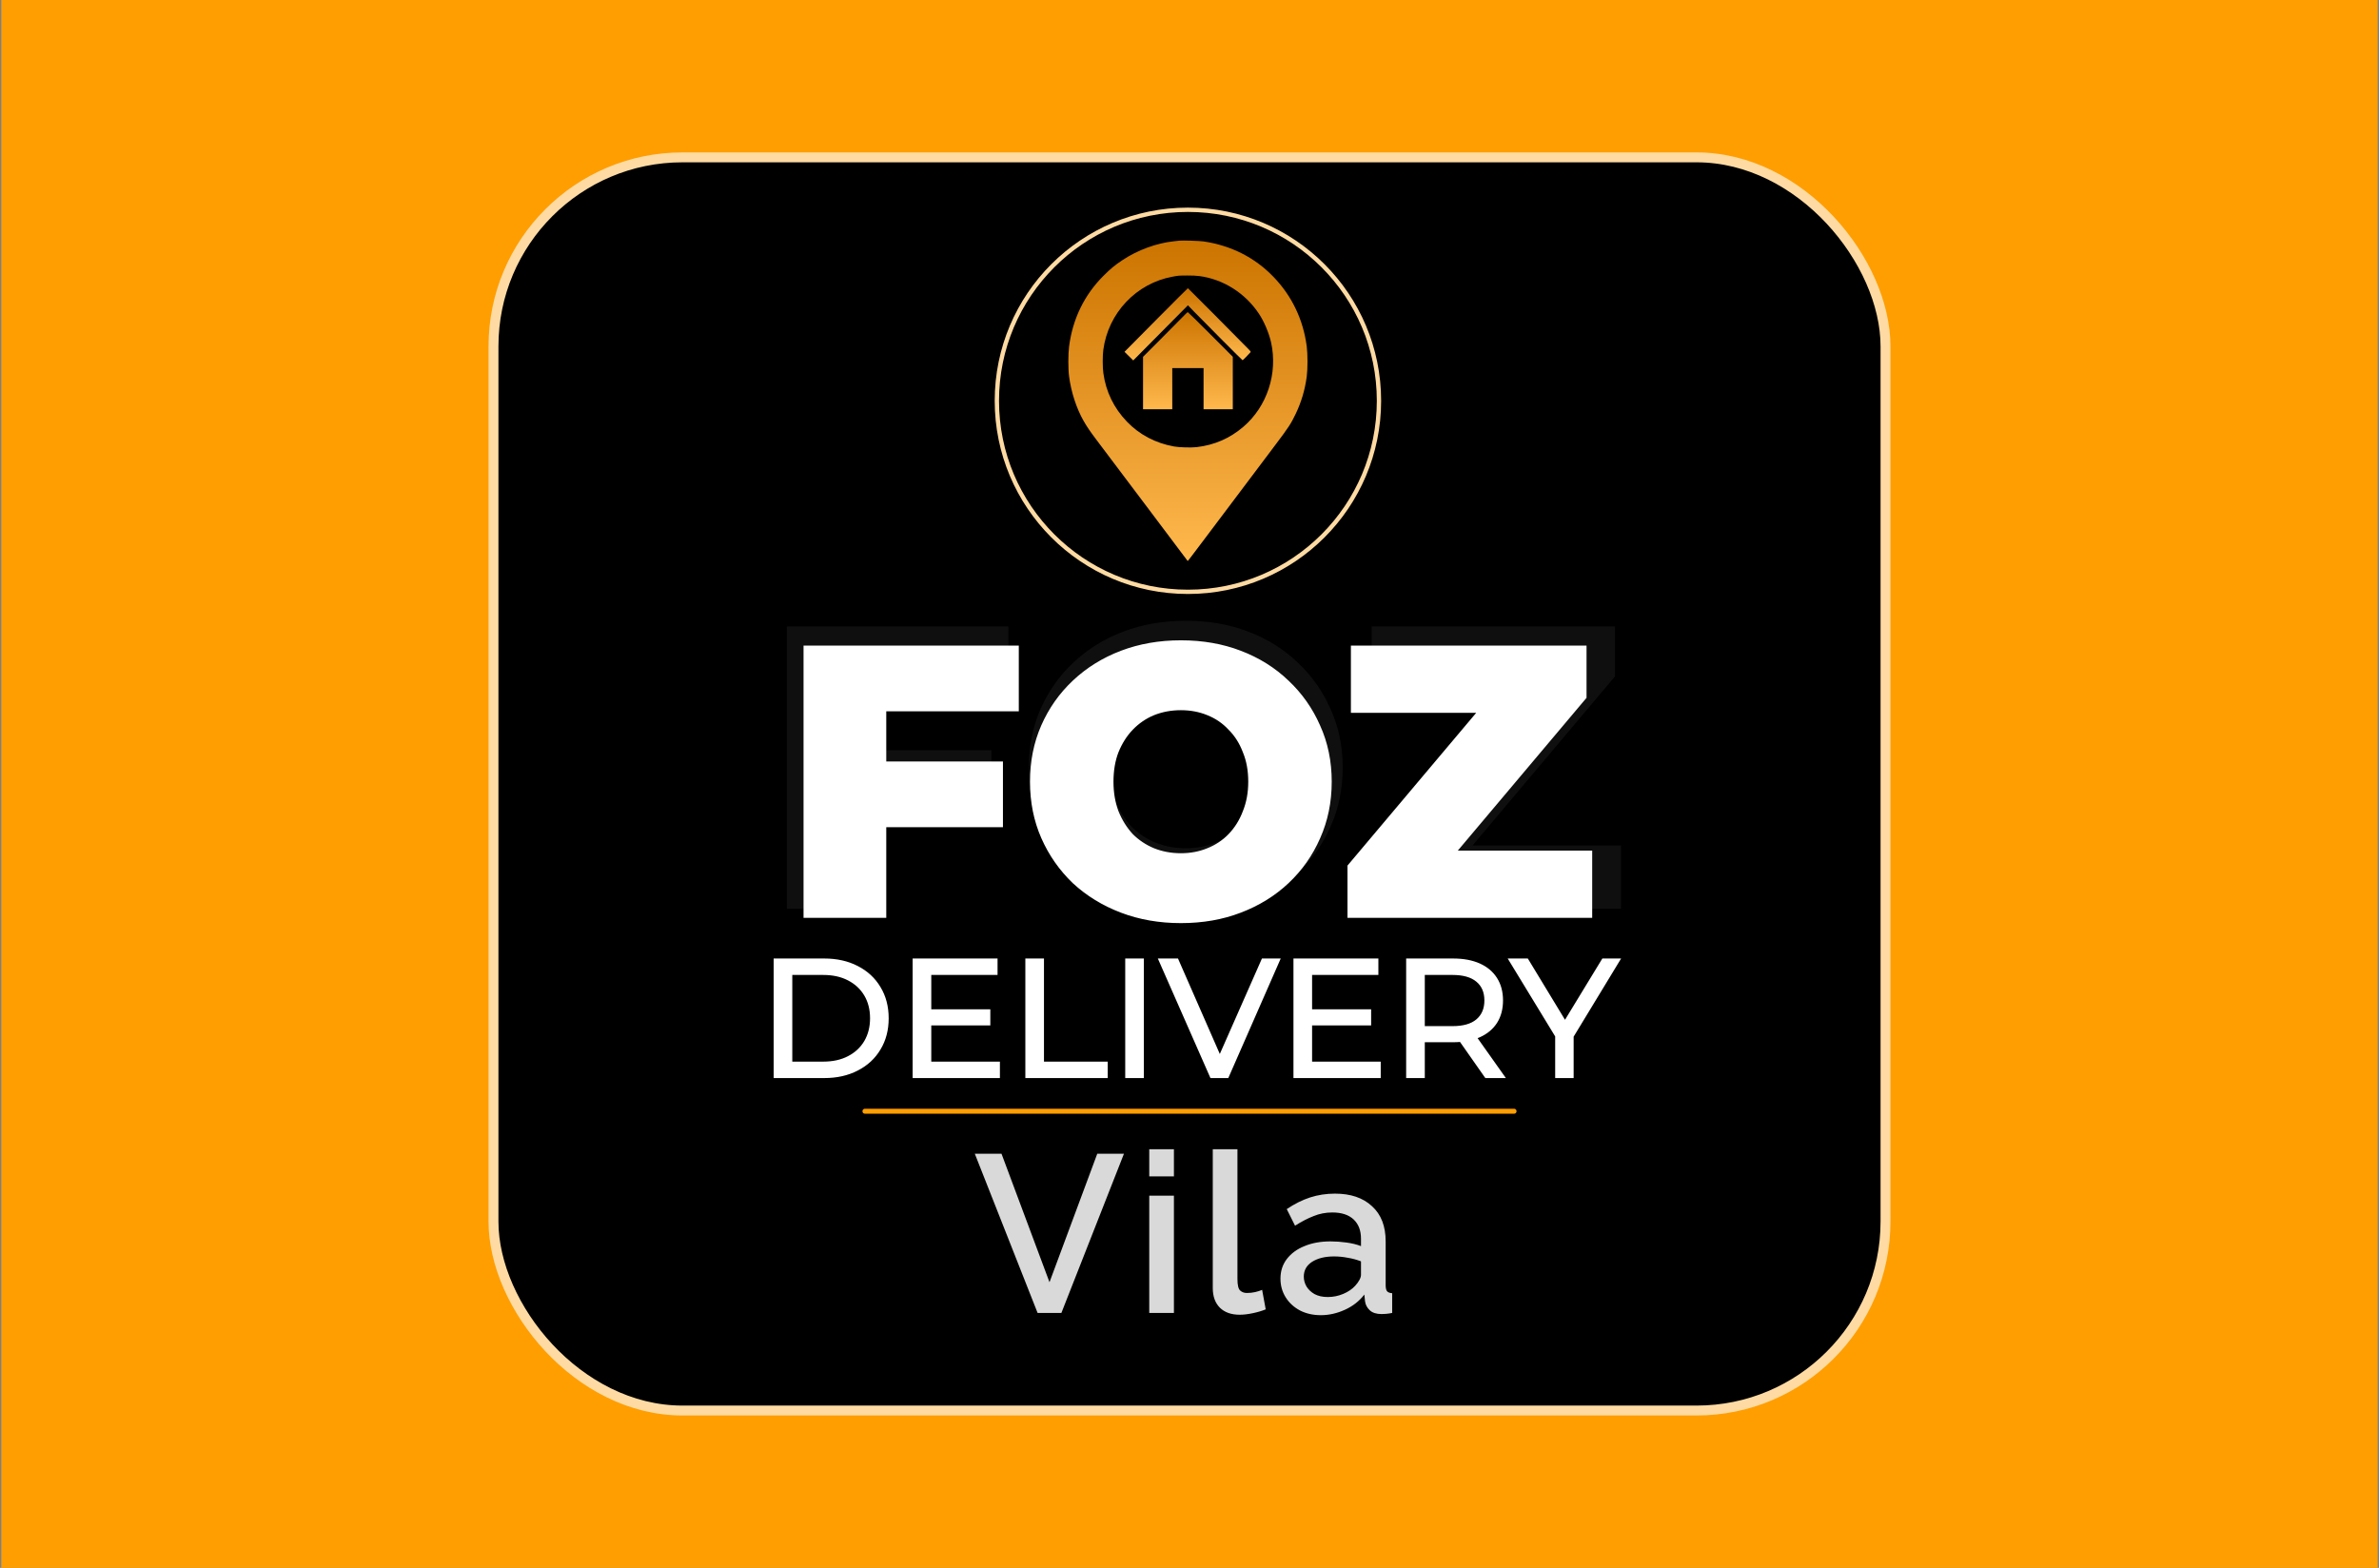 <svg xmlns="http://www.w3.org/2000/svg" width="355" height="234" viewBox="0 0 355 234" fill="none"><rect x="0" y="0" width="355" height="234" fill="#808080" stroke="none"/><rect width="354.611" height="234" transform="translate(0.194)" fill="#FF9E00"></rect><rect x="73.64" y="23.486" width="207.719" height="187.027" rx="28.203" fill="black" stroke="#FFDBA3" stroke-width="1.477"></rect><path d="M129.07 165.846H225.929" stroke="#FF9E00" stroke-width="0.745" stroke-linecap="round"></path><path d="M115.581 160.76V143.187H122.987C124.861 143.187 126.51 143.555 127.932 144.292C129.372 145.028 130.485 146.057 131.271 147.38C132.074 148.702 132.476 150.233 132.476 151.973C132.476 153.714 132.074 155.245 131.271 156.567C130.485 157.89 129.372 158.919 127.932 159.655C126.51 160.392 124.861 160.76 122.987 160.76H115.581ZM118.092 158.576H122.836C124.292 158.576 125.547 158.3 126.602 157.747C127.673 157.195 128.501 156.425 129.087 155.438C129.673 154.434 129.966 153.279 129.966 151.973C129.966 150.651 129.673 149.497 129.087 148.509C128.501 147.522 127.673 146.752 126.602 146.2C125.547 145.647 124.292 145.371 122.836 145.371H118.092V158.576ZM138.606 150.768H147.643V152.902H138.606V150.768ZM138.832 158.576H149.074V160.76H136.321V143.187H148.722V145.371H138.832V158.576ZM153.139 160.76V143.187H155.649V158.576H165.163V160.76H153.139ZM168.044 160.76V143.187H170.554V160.76H168.044ZM180.715 160.76L172.983 143.187H175.694L182.798 159.404H181.242L188.397 143.187H190.907L183.2 160.76H180.715ZM195.432 150.768H204.47V152.902H195.432V150.768ZM195.658 158.576H205.9V160.76H193.148V143.187H205.549V145.371H195.658V158.576ZM209.965 160.76V143.187H216.819C218.358 143.187 219.672 143.43 220.76 143.915C221.848 144.401 222.684 145.103 223.27 146.024C223.856 146.944 224.149 148.041 224.149 149.312C224.149 150.584 223.856 151.681 223.27 152.601C222.684 153.505 221.848 154.199 220.76 154.685C219.672 155.17 218.358 155.413 216.819 155.413H211.346L212.476 154.258V160.76H209.965ZM221.714 160.76L217.245 154.383H219.931L224.45 160.76H221.714ZM212.476 154.509L211.346 153.279H216.743C218.35 153.279 219.563 152.936 220.383 152.25C221.22 151.547 221.638 150.568 221.638 149.312C221.638 148.057 221.22 147.087 220.383 146.4C219.563 145.714 218.35 145.371 216.743 145.371H211.346L212.476 144.116V154.509ZM232.202 160.76V154.032L232.779 155.588L225.223 143.187H227.909L234.261 153.655H232.805L239.181 143.187H241.666L234.135 155.588L234.687 154.032V160.76H232.202Z" fill="white"></path><path d="M115.581 160.76H115.446V160.895H115.581V160.76ZM115.581 143.187V143.052H115.446V143.187H115.581ZM127.932 144.292L127.87 144.412L127.871 144.412L127.932 144.292ZM131.271 147.38L131.155 147.448L131.156 147.45L131.271 147.38ZM131.271 156.567L131.156 156.497L131.155 156.498L131.271 156.567ZM127.932 159.655L127.871 159.535L127.87 159.535L127.932 159.655ZM118.092 158.576H117.957V158.711H118.092V158.576ZM126.602 157.747L126.54 157.627L126.539 157.628L126.602 157.747ZM129.087 155.438L129.203 155.507L129.204 155.506L129.087 155.438ZM129.087 148.509L128.971 148.578L128.971 148.578L129.087 148.509ZM126.602 146.2L126.539 146.319L126.54 146.32L126.602 146.2ZM118.092 145.371V145.236H117.957V145.371H118.092ZM115.581 160.76H115.716V143.187H115.581H115.446V160.76H115.581ZM115.581 143.187V143.322H122.987V143.187V143.052H115.581V143.187ZM122.987 143.187V143.322C124.843 143.322 126.47 143.687 127.87 144.412L127.932 144.292L127.994 144.172C126.55 143.424 124.879 143.052 122.987 143.052V143.187ZM127.932 144.292L127.871 144.412C129.289 145.137 130.382 146.149 131.155 147.448L131.271 147.38L131.387 147.311C130.587 145.965 129.454 144.919 127.994 144.172L127.932 144.292ZM131.271 147.38L131.156 147.45C131.945 148.748 132.341 150.254 132.341 151.973H132.476H132.611C132.611 150.211 132.204 148.655 131.386 147.309L131.271 147.38ZM132.476 151.973H132.341C132.341 153.692 131.945 155.199 131.156 156.497L131.271 156.567L131.386 156.637C132.204 155.292 132.611 153.736 132.611 151.973H132.476ZM131.271 156.567L131.155 156.498C130.382 157.798 129.289 158.81 127.871 159.535L127.932 159.655L127.994 159.775C129.454 159.028 130.587 157.982 131.387 156.636L131.271 156.567ZM127.932 159.655L127.87 159.535C126.47 160.26 124.843 160.625 122.987 160.625V160.76V160.895C124.879 160.895 126.55 160.523 127.994 159.775L127.932 159.655ZM122.987 160.76V160.625H115.581V160.76V160.895H122.987V160.76ZM118.092 158.576V158.711H122.836V158.576V158.441H118.092V158.576ZM122.836 158.576V158.711C124.309 158.711 125.587 158.431 126.664 157.867L126.602 157.747L126.539 157.628C125.508 158.168 124.275 158.441 122.836 158.441V158.576ZM126.602 157.747L126.664 157.867C127.756 157.304 128.604 156.517 129.203 155.507L129.087 155.438L128.971 155.369C128.399 156.334 127.59 157.086 126.54 157.627L126.602 157.747ZM129.087 155.438L129.204 155.506C129.803 154.479 130.101 153.3 130.101 151.973H129.966H129.831C129.831 153.258 129.543 154.389 128.971 155.37L129.087 155.438ZM129.966 151.973H130.101C130.101 150.631 129.803 149.452 129.203 148.44L129.087 148.509L128.971 148.578C129.543 149.542 129.831 150.672 129.831 151.973H129.966ZM129.087 148.509L129.203 148.44C128.604 147.43 127.756 146.643 126.664 146.08L126.602 146.2L126.54 146.32C127.59 146.861 128.399 147.613 128.971 148.578L129.087 148.509ZM126.602 146.2L126.664 146.08C125.587 145.516 124.309 145.236 122.836 145.236V145.371V145.506C124.275 145.506 125.508 145.779 126.539 146.319L126.602 146.2ZM122.836 145.371V145.236H118.092V145.371V145.506H122.836V145.371ZM118.092 145.371H117.957V158.576H118.092H118.227V145.371H118.092ZM138.606 150.768V150.634H138.471V150.768H138.606ZM147.643 150.768H147.778V150.634H147.643V150.768ZM147.643 152.902V153.037H147.778V152.902H147.643ZM138.606 152.902H138.471V153.037H138.606V152.902ZM138.832 158.576H138.697V158.711H138.832V158.576ZM149.074 158.576H149.209V158.441H149.074V158.576ZM149.074 160.76V160.895H149.209V160.76H149.074ZM136.321 160.76H136.186V160.895H136.321V160.76ZM136.321 143.187V143.052H136.186V143.187H136.321ZM148.722 143.187H148.857V143.052H148.722V143.187ZM148.722 145.371V145.506H148.857V145.371H148.722ZM138.832 145.371V145.236H138.697V145.371H138.832ZM138.606 150.768V150.903H147.643V150.768V150.634H138.606V150.768ZM147.643 150.768H147.508V152.902H147.643H147.778V150.768H147.643ZM147.643 152.902V152.767H138.606V152.902V153.037H147.643V152.902ZM138.606 152.902H138.741V150.768H138.606H138.471V152.902H138.606ZM138.832 158.576V158.711H149.074V158.576V158.441H138.832V158.576ZM149.074 158.576H148.939V160.76H149.074H149.209V158.576H149.074ZM149.074 160.76V160.625H136.321V160.76V160.895H149.074V160.76ZM136.321 160.76H136.456V143.187H136.321H136.186V160.76H136.321ZM136.321 143.187V143.322H148.722V143.187V143.052H136.321V143.187ZM148.722 143.187H148.588V145.371H148.722H148.857V143.187H148.722ZM148.722 145.371V145.236H138.832V145.371V145.506H148.722V145.371ZM138.832 145.371H138.697V158.576H138.832H138.967V145.371H138.832ZM153.139 160.76H153.004V160.895H153.139V160.76ZM153.139 143.187V143.052H153.004V143.187H153.139ZM155.649 143.187H155.784V143.052H155.649V143.187ZM155.649 158.576H155.514V158.711H155.649V158.576ZM165.163 158.576H165.298V158.441H165.163V158.576ZM165.163 160.76V160.895H165.298V160.76H165.163ZM153.139 160.76H153.274V143.187H153.139H153.004V160.76H153.139ZM153.139 143.187V143.322H155.649V143.187V143.052H153.139V143.187ZM155.649 143.187H155.514V158.576H155.649H155.784V143.187H155.649ZM155.649 158.576V158.711H165.163V158.576V158.441H155.649V158.576ZM165.163 158.576H165.029V160.76H165.163H165.298V158.576H165.163ZM165.163 160.76V160.625H153.139V160.76V160.895H165.163V160.76ZM168.044 160.76H167.909V160.895H168.044V160.76ZM168.044 143.187V143.052H167.909V143.187H168.044ZM170.554 143.187H170.689V143.052H170.554V143.187ZM170.554 160.76V160.895H170.689V160.76H170.554ZM168.044 160.76H168.179V143.187H168.044H167.909V160.76H168.044ZM168.044 143.187V143.322H170.554V143.187V143.052H168.044V143.187ZM170.554 143.187H170.42V160.76H170.554H170.689V143.187H170.554ZM170.554 160.76V160.625H168.044V160.76V160.895H170.554V160.76ZM180.715 160.76L180.591 160.814L180.627 160.895H180.715V160.76ZM172.983 143.187V143.052H172.776L172.859 143.242L172.983 143.187ZM175.694 143.187L175.818 143.133L175.782 143.052H175.694V143.187ZM182.798 159.404V159.539H183.005L182.922 159.35L182.798 159.404ZM181.242 159.404L181.119 159.35L181.035 159.539H181.242V159.404ZM188.397 143.187V143.052H188.309L188.273 143.133L188.397 143.187ZM190.907 143.187L191.03 143.241L191.113 143.052H190.907V143.187ZM183.2 160.76V160.895H183.288L183.324 160.814L183.2 160.76ZM180.715 160.76L180.838 160.705L173.106 143.133L172.983 143.187L172.859 143.242L180.591 160.814L180.715 160.76ZM172.983 143.187V143.322H175.694V143.187V143.052H172.983V143.187ZM175.694 143.187L175.57 143.241L182.675 159.458L182.798 159.404L182.922 159.35L175.818 143.133L175.694 143.187ZM182.798 159.404V159.269H181.242V159.404V159.539H182.798V159.404ZM181.242 159.404L181.365 159.459L188.52 143.242L188.397 143.187L188.273 143.133L181.119 159.35L181.242 159.404ZM188.397 143.187V143.322H190.907V143.187V143.052H188.397V143.187ZM190.907 143.187L190.783 143.133L183.077 160.706L183.2 160.76L183.324 160.814L191.03 143.241L190.907 143.187ZM183.2 160.76V160.625H180.715V160.76V160.895H183.2V160.76ZM195.432 150.768V150.634H195.297V150.768H195.432ZM204.47 150.768H204.604V150.634H204.47V150.768ZM204.47 152.902V153.037H204.604V152.902H204.47ZM195.432 152.902H195.297V153.037H195.432V152.902ZM195.658 158.576H195.523V158.711H195.658V158.576ZM205.9 158.576H206.035V158.441H205.9V158.576ZM205.9 160.76V160.895H206.035V160.76H205.9ZM193.148 160.76H193.013V160.895H193.148V160.76ZM193.148 143.187V143.052H193.013V143.187H193.148ZM205.549 143.187H205.684V143.052H205.549V143.187ZM205.549 145.371V145.506H205.684V145.371H205.549ZM195.658 145.371V145.236H195.523V145.371H195.658ZM195.432 150.768V150.903H204.47V150.768V150.634H195.432V150.768ZM204.47 150.768H204.335V152.902H204.47H204.604V150.768H204.47ZM204.47 152.902V152.767H195.432V152.902V153.037H204.47V152.902ZM195.432 152.902H195.567V150.768H195.432H195.297V152.902H195.432ZM195.658 158.576V158.711H205.9V158.576V158.441H195.658V158.576ZM205.9 158.576H205.766V160.76H205.9H206.035V158.576H205.9ZM205.9 160.76V160.625H193.148V160.76V160.895H205.9V160.76ZM193.148 160.76H193.283V143.187H193.148H193.013V160.76H193.148ZM193.148 143.187V143.322H205.549V143.187V143.052H193.148V143.187ZM205.549 143.187H205.414V145.371H205.549H205.684V143.187H205.549ZM205.549 145.371V145.236H195.658V145.371V145.506H205.549V145.371ZM195.658 145.371H195.523V158.576H195.658H195.793V145.371H195.658ZM209.965 160.76H209.83V160.895H209.965V160.76ZM209.965 143.187V143.052H209.83V143.187H209.965ZM220.76 143.915L220.705 144.038L220.705 144.038L220.76 143.915ZM223.27 146.024L223.384 145.951L223.384 145.951L223.27 146.024ZM223.27 152.601L223.383 152.674L223.384 152.673L223.27 152.601ZM220.76 154.685L220.815 154.808L220.815 154.808L220.76 154.685ZM211.346 155.413L211.25 155.318L211.025 155.548H211.346V155.413ZM212.476 154.258H212.611V153.927L212.379 154.164L212.476 154.258ZM212.476 160.76V160.895H212.611V160.76H212.476ZM221.714 160.76L221.603 160.837L221.644 160.895H221.714V160.76ZM217.245 154.383V154.249H216.986L217.135 154.461L217.245 154.383ZM219.931 154.383L220.041 154.305L220.001 154.249H219.931V154.383ZM224.45 160.76V160.895H224.711L224.56 160.682L224.45 160.76ZM212.476 154.509L212.376 154.6L212.611 154.855V154.509H212.476ZM211.346 153.279V153.144H211.039L211.247 153.37L211.346 153.279ZM220.383 152.25L220.47 152.353L220.47 152.353L220.383 152.25ZM220.383 146.4L220.297 146.504L220.298 146.505L220.383 146.4ZM211.346 145.371L211.246 145.281L211.043 145.506H211.346V145.371ZM212.476 144.116H212.611V143.765L212.375 144.026L212.476 144.116ZM209.965 160.76H210.1V143.187H209.965H209.83V160.76H209.965ZM209.965 143.187V143.322H216.819V143.187V143.052H209.965V143.187ZM216.819 143.187V143.322C218.345 143.322 219.639 143.563 220.705 144.038L220.76 143.915L220.815 143.792C219.705 143.297 218.372 143.052 216.819 143.052V143.187ZM220.76 143.915L220.705 144.038C221.771 144.514 222.586 145.2 223.156 146.096L223.27 146.024L223.384 145.951C222.783 145.007 221.924 144.287 220.815 143.792L220.76 143.915ZM223.27 146.024L223.156 146.096C223.726 146.992 224.014 148.062 224.014 149.312H224.149H224.284C224.284 148.019 223.986 146.897 223.384 145.951L223.27 146.024ZM224.149 149.312H224.014C224.014 150.563 223.726 151.633 223.156 152.529L223.27 152.601L223.384 152.673C223.986 151.728 224.284 150.606 224.284 149.312H224.149ZM223.27 152.601L223.157 152.528C222.587 153.407 221.772 154.086 220.705 154.561L220.76 154.685L220.815 154.808C221.924 154.313 222.782 153.602 223.383 152.674L223.27 152.601ZM220.76 154.685L220.705 154.561C219.639 155.037 218.345 155.278 216.819 155.278V155.413V155.548C218.372 155.548 219.705 155.303 220.815 154.808L220.76 154.685ZM216.819 155.413V155.278H211.346V155.413V155.548H216.819V155.413ZM211.346 155.413L211.442 155.507L212.572 154.352L212.476 154.258L212.379 154.164L211.25 155.318L211.346 155.413ZM212.476 154.258H212.341V160.76H212.476H212.611V154.258H212.476ZM212.476 160.76V160.625H209.965V160.76V160.895H212.476V160.76ZM221.714 160.76L221.824 160.682L217.356 154.306L217.245 154.383L217.135 154.461L221.603 160.837L221.714 160.76ZM217.245 154.383V154.518H219.931V154.383V154.249H217.245V154.383ZM219.931 154.383L219.821 154.461L224.34 160.838L224.45 160.76L224.56 160.682L220.041 154.305L219.931 154.383ZM224.45 160.76V160.625H221.714V160.76V160.895H224.45V160.76ZM212.476 154.509L212.575 154.418L211.445 153.188L211.346 153.279L211.247 153.37L212.376 154.6L212.476 154.509ZM211.346 153.279V153.414H216.743V153.279V153.144H211.346V153.279ZM216.743 153.279V153.414C218.366 153.414 219.616 153.068 220.47 152.353L220.383 152.25L220.297 152.146C219.511 152.804 218.334 153.144 216.743 153.144V153.279ZM220.383 152.25L220.47 152.353C221.342 151.62 221.773 150.601 221.773 149.312H221.638H221.504C221.504 150.534 221.098 151.473 220.297 152.146L220.383 152.25ZM221.638 149.312H221.773C221.773 148.024 221.342 147.012 220.469 146.296L220.383 146.4L220.298 146.505C221.098 147.161 221.504 148.09 221.504 149.312H221.638ZM220.383 146.4L220.47 146.297C219.616 145.582 218.366 145.236 216.743 145.236V145.371V145.506C218.334 145.506 219.511 145.846 220.297 146.504L220.383 146.4ZM216.743 145.371V145.236H211.346V145.371V145.506H216.743V145.371ZM211.346 145.371L211.446 145.461L212.576 144.206L212.476 144.116L212.375 144.026L211.246 145.281L211.346 145.371ZM212.476 144.116H212.341V154.509H212.476H212.611V144.116H212.476ZM232.202 160.76H232.067V160.895H232.202V160.76ZM232.202 154.032L232.329 153.985L232.067 154.032H232.202ZM232.779 155.588L232.664 155.659L232.906 155.541L232.779 155.588ZM225.223 143.187V143.052H224.983L225.108 143.257L225.223 143.187ZM227.909 143.187L228.025 143.117L227.985 143.052H227.909V143.187ZM234.261 153.655V153.79H234.5L234.376 153.585L234.261 153.655ZM232.805 153.655L232.689 153.585L232.564 153.79H232.805V153.655ZM239.181 143.187V143.052H239.105L239.066 143.117L239.181 143.187ZM241.666 143.187L241.781 143.257L241.906 143.052H241.666V143.187ZM234.135 155.588L234.008 155.543L234.25 155.658L234.135 155.588ZM234.687 154.032H234.822L234.56 153.987L234.687 154.032ZM234.687 160.76V160.895H234.822V160.76H234.687ZM232.202 160.76H232.337V154.032H232.202H232.067V160.76H232.202ZM232.202 154.032L232.076 154.079L232.653 155.635L232.779 155.588L232.906 155.541L232.329 153.985L232.202 154.032ZM232.779 155.588L232.895 155.518L225.338 143.117L225.223 143.187L225.108 143.257L232.664 155.659L232.779 155.588ZM225.223 143.187V143.322H227.909V143.187V143.052H225.223V143.187ZM227.909 143.187L227.794 143.257L234.145 153.725L234.261 153.655L234.376 153.585L228.025 143.117L227.909 143.187ZM234.261 153.655V153.521H232.805V153.655V153.79H234.261V153.655ZM232.805 153.655L232.92 153.726L239.296 143.257L239.181 143.187L239.066 143.117L232.689 153.585L232.805 153.655ZM239.181 143.187V143.322H241.666V143.187V143.052H239.181V143.187ZM241.666 143.187L241.551 143.117L234.02 155.518L234.135 155.588L234.25 155.658L241.781 143.257L241.666 143.187ZM234.135 155.588L234.262 155.634L234.814 154.077L234.687 154.032L234.56 153.987L234.008 155.543L234.135 155.588ZM234.687 154.032H234.552V160.76H234.687H234.822V154.032H234.687ZM234.687 160.76V160.625H232.202V160.76V160.895H234.687V160.76Z" fill="white"></path><path opacity="0.3" d="M128.496 111.97H147.942V121.181H128.496V111.97ZM129.339 135.629H117.419V93.488H150.47V102.699H129.339V135.629ZM176.943 136.472C173.572 136.472 170.462 135.93 167.612 134.847C164.762 133.763 162.274 132.238 160.147 130.271C158.06 128.265 156.435 125.937 155.271 123.288C154.107 120.639 153.525 117.729 153.525 114.559C153.525 111.388 154.107 108.478 155.271 105.83C156.435 103.181 158.06 100.873 160.147 98.906C162.274 96.9 164.762 95.354 167.612 94.271C170.462 93.187 173.572 92.645 176.943 92.645C180.355 92.645 183.465 93.187 186.275 94.271C189.124 95.354 191.592 96.9 193.679 98.906C195.766 100.873 197.392 103.181 198.556 105.83C199.76 108.478 200.362 111.388 200.362 114.559C200.362 117.729 199.76 120.659 198.556 123.348C197.392 125.997 195.766 128.305 193.679 130.271C191.592 132.238 189.124 133.763 186.275 134.847C183.465 135.93 180.355 136.472 176.943 136.472ZM176.943 126.599C178.549 126.599 180.034 126.318 181.398 125.756C182.803 125.194 184.007 124.392 185.01 123.348C186.054 122.265 186.857 120.98 187.418 119.495C188.02 118.01 188.321 116.365 188.321 114.559C188.321 112.713 188.02 111.067 187.418 109.622C186.857 108.137 186.054 106.873 185.01 105.83C184.007 104.746 182.803 103.923 181.398 103.361C180.034 102.799 178.549 102.518 176.943 102.518C175.338 102.518 173.833 102.799 172.428 103.361C171.064 103.923 169.86 104.746 168.816 105.83C167.813 106.873 167.01 108.137 166.408 109.622C165.846 111.067 165.565 112.713 165.565 114.559C165.565 116.365 165.846 118.01 166.408 119.495C167.01 120.98 167.813 122.265 168.816 123.348C169.86 124.392 171.064 125.194 172.428 125.756C173.833 126.318 175.338 126.599 176.943 126.599ZM204.145 135.629V128.164L228.948 98.726L230.393 102.94H204.687V93.488H240.989V100.953L216.185 130.392L214.741 126.178H241.892V135.629H204.145Z" fill="#333333"></path><path d="M130.869 114.244H149.068V122.864H130.869V114.244ZM131.657 136.387H120.501V96.946H151.434V105.567H131.657V136.387ZM176.211 137.176C173.056 137.176 170.144 136.668 167.478 135.654C164.811 134.64 162.482 133.213 160.491 131.372C158.538 129.494 157.016 127.315 155.927 124.836C154.838 122.357 154.293 119.634 154.293 116.666C154.293 113.699 154.838 110.976 155.927 108.497C157.016 106.017 158.538 103.858 160.491 102.017C162.482 100.139 164.811 98.693 167.478 97.678C170.144 96.664 173.056 96.157 176.211 96.157C179.404 96.157 182.315 96.664 184.944 97.678C187.611 98.693 189.921 100.139 191.874 102.017C193.828 103.858 195.349 106.017 196.438 108.497C197.565 110.976 198.129 113.699 198.129 116.666C198.129 119.634 197.565 122.376 196.438 124.893C195.349 127.372 193.828 129.532 191.874 131.372C189.921 133.213 187.611 134.64 184.944 135.654C182.315 136.668 179.404 137.176 176.211 137.176ZM176.211 127.935C177.713 127.935 179.103 127.672 180.38 127.146C181.695 126.62 182.822 125.869 183.761 124.893C184.738 123.878 185.489 122.676 186.015 121.287C186.578 119.897 186.86 118.357 186.86 116.666C186.86 114.939 186.578 113.398 186.015 112.046C185.489 110.656 184.738 109.473 183.761 108.497C182.822 107.482 181.695 106.712 180.38 106.186C179.103 105.661 177.713 105.398 176.211 105.398C174.708 105.398 173.3 105.661 171.985 106.186C170.708 106.712 169.581 107.482 168.604 108.497C167.665 109.473 166.914 110.656 166.351 112.046C165.825 113.398 165.562 114.939 165.562 116.666C165.562 118.357 165.825 119.897 166.351 121.287C166.914 122.676 167.665 123.878 168.604 124.893C169.581 125.869 170.708 126.62 171.985 127.146C173.3 127.672 174.708 127.935 176.211 127.935ZM201.669 136.387V129.4L224.883 101.848L226.235 105.792H202.177V96.946H236.152V103.933L212.938 131.485L211.586 127.541H236.997V136.387H201.669Z" fill="white"></path><path d="M130.869 114.244V113.65H130.275V114.244H130.869ZM149.068 114.244H149.662V113.65H149.068V114.244ZM149.068 122.864V123.458H149.662V122.864H149.068ZM130.869 122.864H130.275V123.458H130.869V122.864ZM131.657 136.387V136.981H132.251V136.387H131.657ZM120.501 136.387H119.907V136.981H120.501V136.387ZM120.501 96.946V96.352H119.907V96.946H120.501ZM151.434 96.946H152.028V96.352H151.434V96.946ZM151.434 105.567V106.161H152.028V105.567H151.434ZM131.657 105.567V104.973H131.063V105.567H131.657ZM130.869 114.244V114.838H149.068V114.244V113.65H130.869V114.244ZM149.068 114.244H148.474V122.864H149.068H149.662V114.244H149.068ZM149.068 122.864V122.27H130.869V122.864V123.458H149.068V122.864ZM130.869 122.864H131.463V114.244H130.869H130.275V122.864H130.869ZM131.657 136.387V135.793H120.501V136.387V136.981H131.657V136.387ZM120.501 136.387H121.095V96.946H120.501H119.907V136.387H120.501ZM120.501 96.946V97.54H151.434V96.946V96.352H120.501V96.946ZM151.434 96.946H150.84V105.567H151.434H152.028V96.946H151.434ZM151.434 105.567V104.973H131.657V105.567V106.161H151.434V105.567ZM131.657 105.567H131.063V136.387H131.657H132.251V105.567H131.657ZM167.478 135.654L167.266 136.209L167.266 136.209L167.478 135.654ZM160.491 131.372L160.079 131.8L160.088 131.808L160.491 131.372ZM155.927 124.836L155.383 125.075L155.383 125.075L155.927 124.836ZM155.927 108.497L155.383 108.258L155.383 108.258L155.927 108.497ZM160.491 102.017L160.898 102.449L160.899 102.449L160.491 102.017ZM167.478 97.678L167.266 97.123L167.266 97.123L167.478 97.678ZM184.944 97.678L184.73 98.233L184.733 98.234L184.944 97.678ZM191.874 102.017L191.463 102.445L191.467 102.449L191.874 102.017ZM196.438 108.497L195.894 108.736L195.897 108.742L196.438 108.497ZM196.438 124.893L195.896 124.65L195.894 124.654L196.438 124.893ZM191.874 131.372L192.282 131.804L192.282 131.804L191.874 131.372ZM184.944 135.654L184.733 135.099L184.73 135.1L184.944 135.654ZM180.38 127.146L180.16 126.595L180.154 126.597L180.38 127.146ZM183.761 124.893L183.333 124.481L183.333 124.481L183.761 124.893ZM186.015 121.287L185.464 121.063L185.459 121.076L186.015 121.287ZM186.015 112.046L185.459 112.256L185.463 112.266L185.466 112.275L186.015 112.046ZM183.761 108.497L183.325 108.9L183.333 108.908L183.341 108.917L183.761 108.497ZM180.38 106.186L180.154 106.736L180.16 106.738L180.38 106.186ZM171.985 106.186L171.764 105.635L171.759 105.637L171.985 106.186ZM168.604 108.497L168.177 108.084L168.176 108.085L168.604 108.497ZM166.351 112.046L165.8 111.823L165.797 111.831L166.351 112.046ZM166.351 121.287L165.795 121.497L165.8 121.51L166.351 121.287ZM168.604 124.893L168.169 125.296L168.176 125.305L168.184 125.313L168.604 124.893ZM171.985 127.146L171.759 127.696L171.764 127.698L171.985 127.146ZM176.211 137.176V136.581C173.12 136.581 170.281 136.085 167.689 135.099L167.478 135.654L167.266 136.209C170.008 137.252 172.991 137.77 176.211 137.77V137.176ZM167.478 135.654L167.689 135.099C165.089 134.11 162.826 132.722 160.894 130.936L160.491 131.372L160.088 131.808C162.137 133.703 164.532 135.17 167.266 136.209L167.478 135.654ZM160.491 131.372L160.903 130.944C159.005 129.12 157.529 127.005 156.471 124.597L155.927 124.836L155.383 125.075C156.504 127.625 158.07 129.868 160.079 131.8L160.491 131.372ZM155.927 124.836L156.471 124.597C155.418 122.2 154.887 119.559 154.887 116.666H154.293H153.699C153.699 119.708 154.258 122.514 155.383 125.075L155.927 124.836ZM154.293 116.666H154.887C154.887 113.773 155.418 111.132 156.471 108.735L155.927 108.497L155.383 108.258C154.258 110.819 153.699 113.625 153.699 116.666H154.293ZM155.927 108.497L156.471 108.735C157.528 106.329 159.004 104.235 160.898 102.449L160.491 102.017L160.084 101.585C158.072 103.48 156.504 105.706 155.383 108.258L155.927 108.497ZM160.491 102.017L160.899 102.449C162.83 100.627 165.092 99.221 167.689 98.234L167.478 97.678L167.266 97.123C164.53 98.164 162.133 99.651 160.083 101.585L160.491 102.017ZM167.478 97.678L167.689 98.234C170.281 97.248 173.12 96.751 176.211 96.751V96.157V95.563C172.991 95.563 170.008 96.081 167.266 97.123L167.478 97.678ZM176.211 96.157V96.751C179.34 96.751 182.178 97.248 184.73 98.233L184.944 97.678L185.158 97.124C182.452 96.081 179.467 95.563 176.211 95.563V96.157ZM184.944 97.678L184.733 98.234C187.329 99.221 189.57 100.625 191.463 102.445L191.874 102.017L192.286 101.589C190.272 99.652 187.893 98.164 185.155 97.123L184.944 97.678ZM191.874 102.017L191.467 102.449C193.362 104.235 194.837 106.329 195.894 108.735L196.438 108.497L196.982 108.258C195.861 105.706 194.294 103.48 192.282 101.585L191.874 102.017ZM196.438 108.497L195.897 108.742C196.986 111.138 197.535 113.776 197.535 116.666H198.129H198.723C198.723 113.622 198.144 110.814 196.979 108.251L196.438 108.497ZM198.129 116.666H197.535C197.535 119.557 196.986 122.215 195.896 124.65L196.438 124.893L196.98 125.135C198.144 122.537 198.723 119.711 198.723 116.666H198.129ZM196.438 124.893L195.894 124.654C194.837 127.06 193.362 129.154 191.467 130.94L191.874 131.372L192.282 131.804C194.294 129.909 195.861 127.683 196.982 125.132L196.438 124.893ZM191.874 131.372L191.467 130.94C189.574 132.724 187.332 134.111 184.733 135.099L184.944 135.654L185.155 136.209C187.89 135.169 190.268 133.702 192.282 131.804L191.874 131.372ZM184.944 135.654L184.73 135.1C182.178 136.085 179.34 136.581 176.211 136.581V137.176V137.77C179.467 137.77 182.452 137.252 185.158 136.208L184.944 135.654ZM176.211 127.935V128.529C177.784 128.529 179.252 128.254 180.606 127.696L180.38 127.146L180.154 126.597C178.955 127.091 177.643 127.341 176.211 127.341V127.935ZM180.38 127.146L180.601 127.698C181.99 127.142 183.189 126.345 184.189 125.304L183.761 124.893L183.333 124.481C182.455 125.394 181.4 126.099 180.16 126.595L180.38 127.146ZM183.761 124.893L184.189 125.305C185.224 124.229 186.018 122.958 186.57 121.497L186.015 121.287L185.459 121.076C184.96 122.395 184.251 123.527 183.333 124.481L183.761 124.893ZM186.015 121.287L186.565 121.51C187.161 120.041 187.454 118.424 187.454 116.666H186.86H186.266C186.266 118.29 185.995 119.753 185.464 121.063L186.015 121.287ZM186.86 116.666H187.454C187.454 114.874 187.162 113.254 186.563 111.818L186.015 112.046L185.466 112.275C185.995 113.543 186.266 115.003 186.266 116.666H186.86ZM186.015 112.046L186.57 111.836C186.017 110.373 185.222 109.117 184.181 108.076L183.761 108.497L183.341 108.917C184.254 109.829 184.961 110.939 185.459 112.256L186.015 112.046ZM183.761 108.497L184.197 108.093C183.196 107.012 181.995 106.193 180.601 105.635L180.38 106.186L180.16 106.738C181.395 107.232 182.447 107.952 183.325 108.9L183.761 108.497ZM180.38 106.186L180.606 105.637C179.252 105.079 177.784 104.804 176.211 104.804V105.398V105.992C177.643 105.992 178.955 106.242 180.154 106.736L180.38 106.186ZM176.211 105.398V104.804C174.637 104.804 173.154 105.079 171.764 105.635L171.985 106.186L172.206 106.738C173.446 106.242 174.779 105.992 176.211 105.992V105.398ZM171.985 106.186L171.759 105.637C170.404 106.195 169.209 107.012 168.177 108.084L168.604 108.497L169.032 108.909C169.953 107.952 171.012 107.23 172.211 106.736L171.985 106.186ZM168.604 108.497L168.176 108.085C167.179 109.121 166.389 110.371 165.8 111.823L166.351 112.046L166.901 112.269C167.439 110.942 168.151 109.825 169.033 108.908L168.604 108.497ZM166.351 112.046L165.797 111.831C165.24 113.264 164.968 114.879 164.968 116.666H165.562H166.156C166.156 114.998 166.41 113.533 166.904 112.261L166.351 112.046ZM165.562 116.666H164.968C164.968 118.419 165.241 120.031 165.795 121.497L166.351 121.287L166.906 121.076C166.409 119.762 166.156 118.295 166.156 116.666H165.562ZM166.351 121.287L165.8 121.51C166.388 122.96 167.177 124.225 168.169 125.296L168.604 124.893L169.04 124.489C168.154 123.532 167.44 122.392 166.901 121.063L166.351 121.287ZM168.604 124.893L168.184 125.313C169.216 126.345 170.409 127.14 171.759 127.696L171.985 127.146L172.211 126.597C171.007 126.101 169.946 125.394 169.024 124.473L168.604 124.893ZM171.985 127.146L171.764 127.698C173.154 128.254 174.637 128.529 176.211 128.529V127.935V127.341C174.779 127.341 173.446 127.091 172.206 126.595L171.985 127.146ZM201.669 136.387H201.075V136.981H201.669V136.387ZM201.669 129.4L201.215 129.017L201.075 129.183V129.4H201.669ZM224.883 101.848L225.445 101.655L225.105 100.663L224.429 101.465L224.883 101.848ZM226.235 105.792V106.386H227.067L226.797 105.599L226.235 105.792ZM202.177 105.792H201.583V106.386H202.177V105.792ZM202.177 96.946V96.352H201.583V96.946H202.177ZM236.152 96.946H236.746V96.352H236.152V96.946ZM236.152 103.933L236.606 104.315L236.746 104.15V103.933H236.152ZM212.938 131.485L212.376 131.677L212.717 132.67L213.393 131.868L212.938 131.485ZM211.586 127.541V126.947H210.754L211.024 127.733L211.586 127.541ZM236.997 127.541H237.591V126.947H236.997V127.541ZM236.997 136.387V136.981H237.591V136.387H236.997ZM201.669 136.387H202.263V129.4H201.669H201.075V136.387H201.669ZM201.669 129.4L202.124 129.783L225.337 102.231L224.883 101.848L224.429 101.465L201.215 129.017L201.669 129.4ZM224.883 101.848L224.321 102.041L225.673 105.985L226.235 105.792L226.797 105.599L225.445 101.655L224.883 101.848ZM226.235 105.792V105.198H202.177V105.792V106.386H226.235V105.792ZM202.177 105.792H202.771V96.946H202.177H201.583V105.792H202.177ZM202.177 96.946V97.54H236.152V96.946V96.352H202.177V96.946ZM236.152 96.946H235.558V103.933H236.152H236.746V96.946H236.152ZM236.152 103.933L235.698 103.55L212.484 131.102L212.938 131.485L213.393 131.868L236.606 104.315L236.152 103.933ZM212.938 131.485L213.5 131.292L212.148 127.348L211.586 127.541L211.024 127.733L212.376 131.677L212.938 131.485ZM211.586 127.541V128.135H236.997V127.541V126.947H211.586V127.541ZM236.997 127.541H236.403V136.387H236.997H237.591V127.541H236.997ZM236.997 136.387V135.793H201.669V136.387V136.981H236.997V136.387Z" fill="white"></path><path d="M149.445 172.185L156.608 191.364L163.738 172.185H167.721L158.382 195.95H154.834L145.462 172.185H149.445ZM171.494 195.95V178.444H175.176V195.95H171.494ZM171.494 175.566V171.515H175.176V175.566H171.494ZM180.973 171.515H184.655V190.895C184.655 191.788 184.789 192.357 185.057 192.603C185.324 192.848 185.659 192.971 186.061 192.971C186.507 192.971 186.92 192.926 187.299 192.837C187.701 192.748 188.047 192.636 188.337 192.502L188.872 195.414C188.337 195.637 187.701 195.827 186.964 195.983C186.228 196.139 185.57 196.217 184.99 196.217C183.74 196.217 182.758 195.872 182.044 195.18C181.33 194.466 180.973 193.484 180.973 192.234V171.515ZM191.074 190.829C191.074 189.713 191.387 188.742 192.011 187.917C192.658 187.069 193.54 186.421 194.656 185.975C195.771 185.507 197.066 185.272 198.538 185.272C199.319 185.272 200.111 185.328 200.915 185.44C201.74 185.551 202.466 185.73 203.09 185.975V184.871C203.09 183.643 202.722 182.684 201.986 181.992C201.249 181.3 200.19 180.954 198.806 180.954C197.824 180.954 196.898 181.133 196.028 181.49C195.158 181.825 194.232 182.304 193.25 182.929L192.011 180.452C193.172 179.671 194.332 179.091 195.492 178.712C196.675 178.332 197.913 178.143 199.208 178.143C201.551 178.143 203.392 178.768 204.731 180.017C206.092 181.245 206.772 182.996 206.772 185.272V191.799C206.772 192.223 206.839 192.524 206.973 192.703C207.129 192.881 207.386 192.982 207.743 193.004V195.95C207.408 196.017 207.107 196.061 206.839 196.084C206.571 196.106 206.348 196.117 206.17 196.117C205.389 196.117 204.797 195.927 204.396 195.548C203.994 195.169 203.76 194.722 203.693 194.209L203.592 193.205C202.834 194.187 201.863 194.946 200.68 195.481C199.498 196.017 198.304 196.284 197.099 196.284C195.939 196.284 194.901 196.05 193.986 195.582C193.071 195.091 192.357 194.432 191.844 193.607C191.331 192.781 191.074 191.855 191.074 190.829ZM202.22 191.9C202.488 191.61 202.7 191.319 202.856 191.029C203.012 190.739 203.09 190.483 203.09 190.26V188.251C202.466 188.006 201.807 187.827 201.116 187.716C200.424 187.582 199.743 187.515 199.074 187.515C197.735 187.515 196.642 187.783 195.794 188.318C194.968 188.854 194.555 189.59 194.555 190.527C194.555 191.041 194.689 191.531 194.957 192C195.247 192.469 195.649 192.848 196.162 193.138C196.697 193.428 197.356 193.573 198.137 193.573C198.94 193.573 199.71 193.417 200.446 193.105C201.183 192.792 201.774 192.391 202.22 191.9Z" fill="#D9D9D9"></path><circle cx="177.264" cy="59.818" r="28.51" stroke="#FFDBA3" stroke-width="0.643"></circle><path d="M175.974 35.92C175.857 35.932 175.482 35.975 175.144 36.012C172.576 36.282 169.743 37.321 167.489 38.826C166.321 39.606 165.756 40.073 164.662 41.161C161.799 44.03 160.072 47.569 159.532 51.704C159.384 52.816 159.384 55.102 159.532 56.19C159.845 58.525 160.625 60.927 161.676 62.782C162.192 63.692 162.647 64.355 163.691 65.744C165.031 67.513 167.925 71.36 171.12 75.605C174.106 79.575 177.215 83.704 177.233 83.734C177.246 83.747 178.007 82.751 178.929 81.522C179.851 80.293 180.981 78.794 181.442 78.186C181.903 77.578 183.795 75.059 185.651 72.595C187.506 70.125 189.651 67.28 190.413 66.266C192.299 63.766 192.643 63.231 193.356 61.75C194.197 59.974 194.726 58.205 194.996 56.19C195.144 55.102 195.144 52.816 194.996 51.704C194.474 47.717 192.797 44.196 190.062 41.351C187.279 38.445 183.728 36.645 179.599 36.031C178.984 35.944 176.453 35.865 175.974 35.92ZM178.947 41.198C182.517 41.665 185.786 43.723 187.838 46.789C188.619 47.95 189.362 49.701 189.675 51.108C190.701 55.735 189.079 60.663 185.54 63.692C183.519 65.424 181.227 66.42 178.554 66.733C177.749 66.825 175.968 66.776 175.206 66.635C172.441 66.143 170.026 64.871 168.164 62.93C166.211 60.896 165.025 58.457 164.644 55.68C164.521 54.813 164.521 53.093 164.638 52.221C165.369 46.715 169.547 42.291 174.96 41.296C175.857 41.13 175.894 41.124 177.153 41.118C177.829 41.112 178.511 41.142 178.947 41.198Z" fill="url(#paint0_linear_645_2)"></path><path d="M172.508 47.754L167.802 52.504L168.453 53.149L169.104 53.794L173.184 49.677L177.264 45.561L178.136 46.464C180.182 48.565 185.368 53.763 185.424 53.763C185.473 53.763 186.357 52.866 186.609 52.559C186.659 52.498 186.597 52.405 186.376 52.178C184.127 49.88 177.295 43.011 177.258 43.011C177.233 43.011 175.095 45.149 172.508 47.754Z" fill="url(#paint1_linear_645_2)"></path><path d="M176.435 47.349C176.029 47.767 174.542 49.266 173.135 50.679L170.567 53.253V57.161V61.075H172.748H174.929V58.003V54.931H177.264H179.599V58.003V61.075H181.78H183.961V57.161V53.247L180.631 49.911C178.8 48.074 177.27 46.575 177.233 46.575C177.203 46.581 176.84 46.925 176.435 47.349Z" fill="url(#paint2_linear_645_2)"></path><defs><linearGradient id="paint0_linear_645_2" x1="177.264" y1="83.734" x2="177.264" y2="35.902" gradientUnits="userSpaceOnUse"><stop stop-color="#FFB84D"></stop><stop offset="1" stop-color="#CC7400"></stop></linearGradient><linearGradient id="paint1_linear_645_2" x1="177.214" y1="53.794" x2="177.214" y2="43.011" gradientUnits="userSpaceOnUse"><stop stop-color="#FFB84D"></stop><stop offset="1" stop-color="#CC7400"></stop></linearGradient><linearGradient id="paint2_linear_645_2" x1="177.264" y1="61.075" x2="177.264" y2="46.575" gradientUnits="userSpaceOnUse"><stop stop-color="#FFB84D"></stop><stop offset="1" stop-color="#CC7400"></stop></linearGradient></defs></svg>